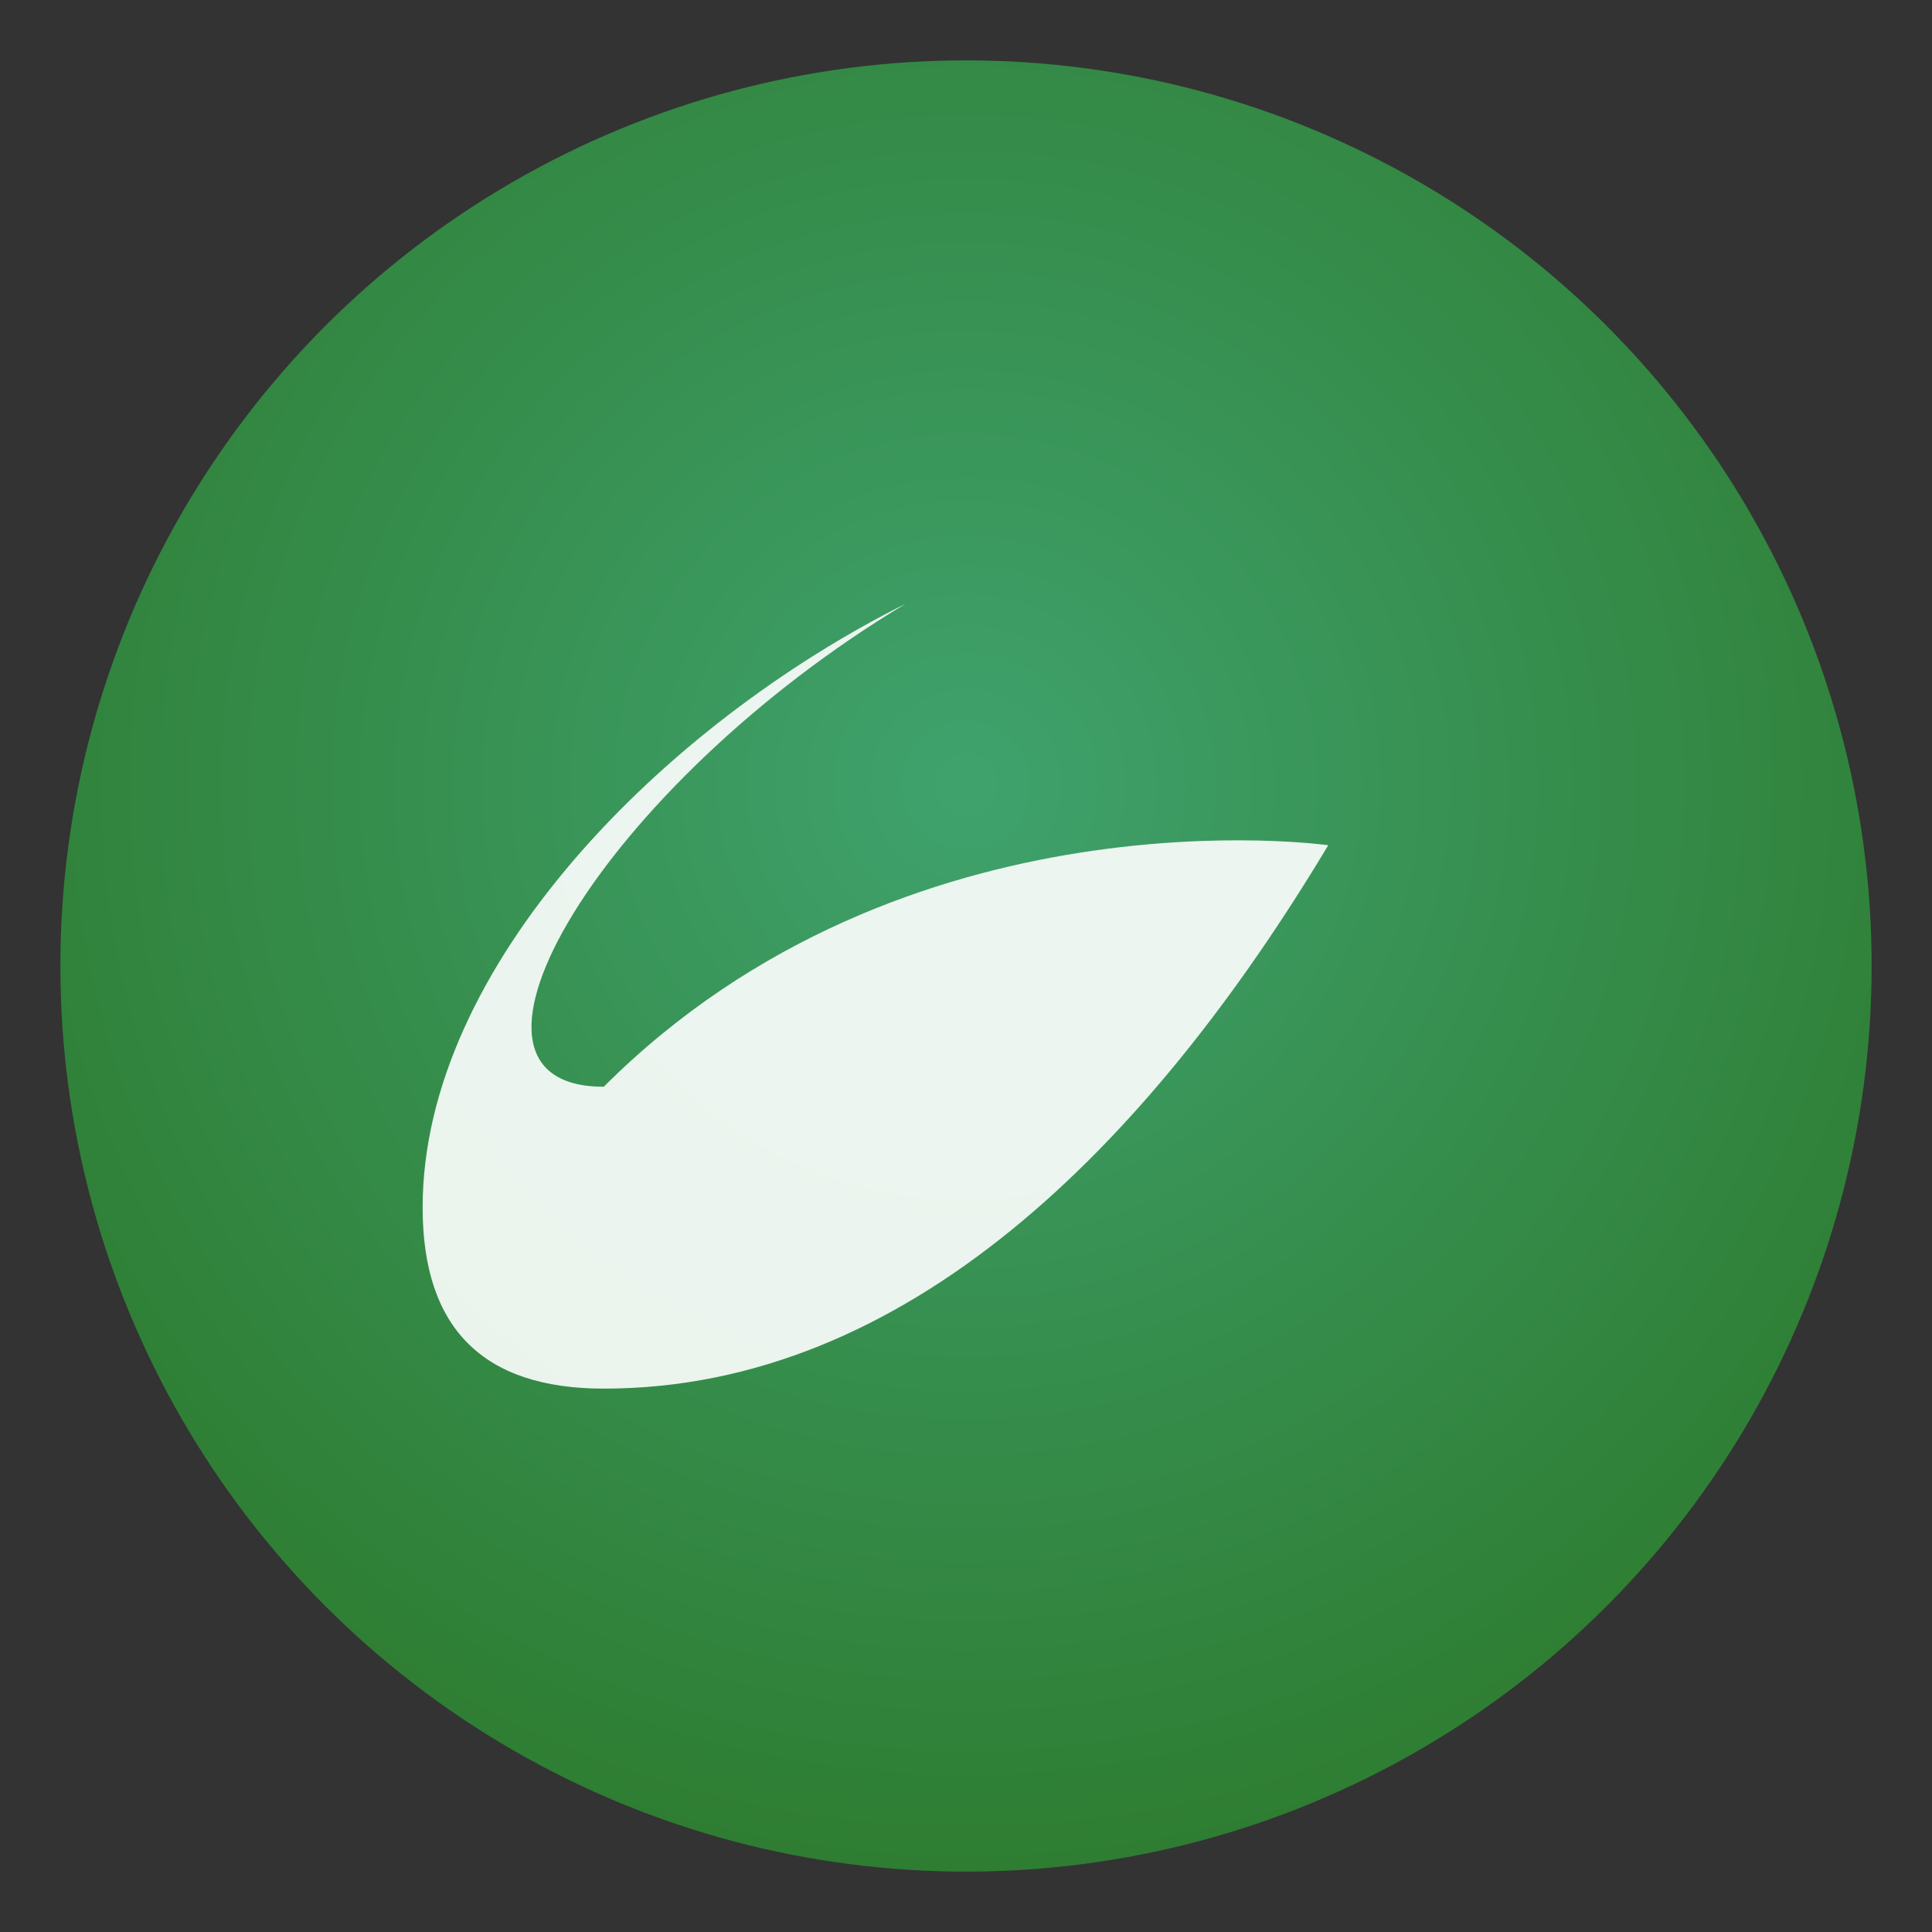 <svg xmlns="http://www.w3.org/2000/svg" width="64" height="64" viewBox="0 0 64 64">
  <rect x="0" y="0" width="64" height="64" fill="#333333" stroke="none"/>
  <defs>
    <radialGradient id="g" cx="50%" cy="40%" r="60%">
      <stop offset="0" stop-color="#3fa26d"/>
      <stop offset="1" stop-color="#2e7d32"/>
    </radialGradient>
  </defs>
  <circle cx="32" cy="32" r="30" fill="url(#g)"/>
  <path d="M20 36c10-10 24-8 24-8-6 10-14 18-24 18-4 0-6-2-6-6 0-8 8-16 16-20-10 6-16 16-10 16z" fill="#fff" opacity=".9"/>
</svg>


